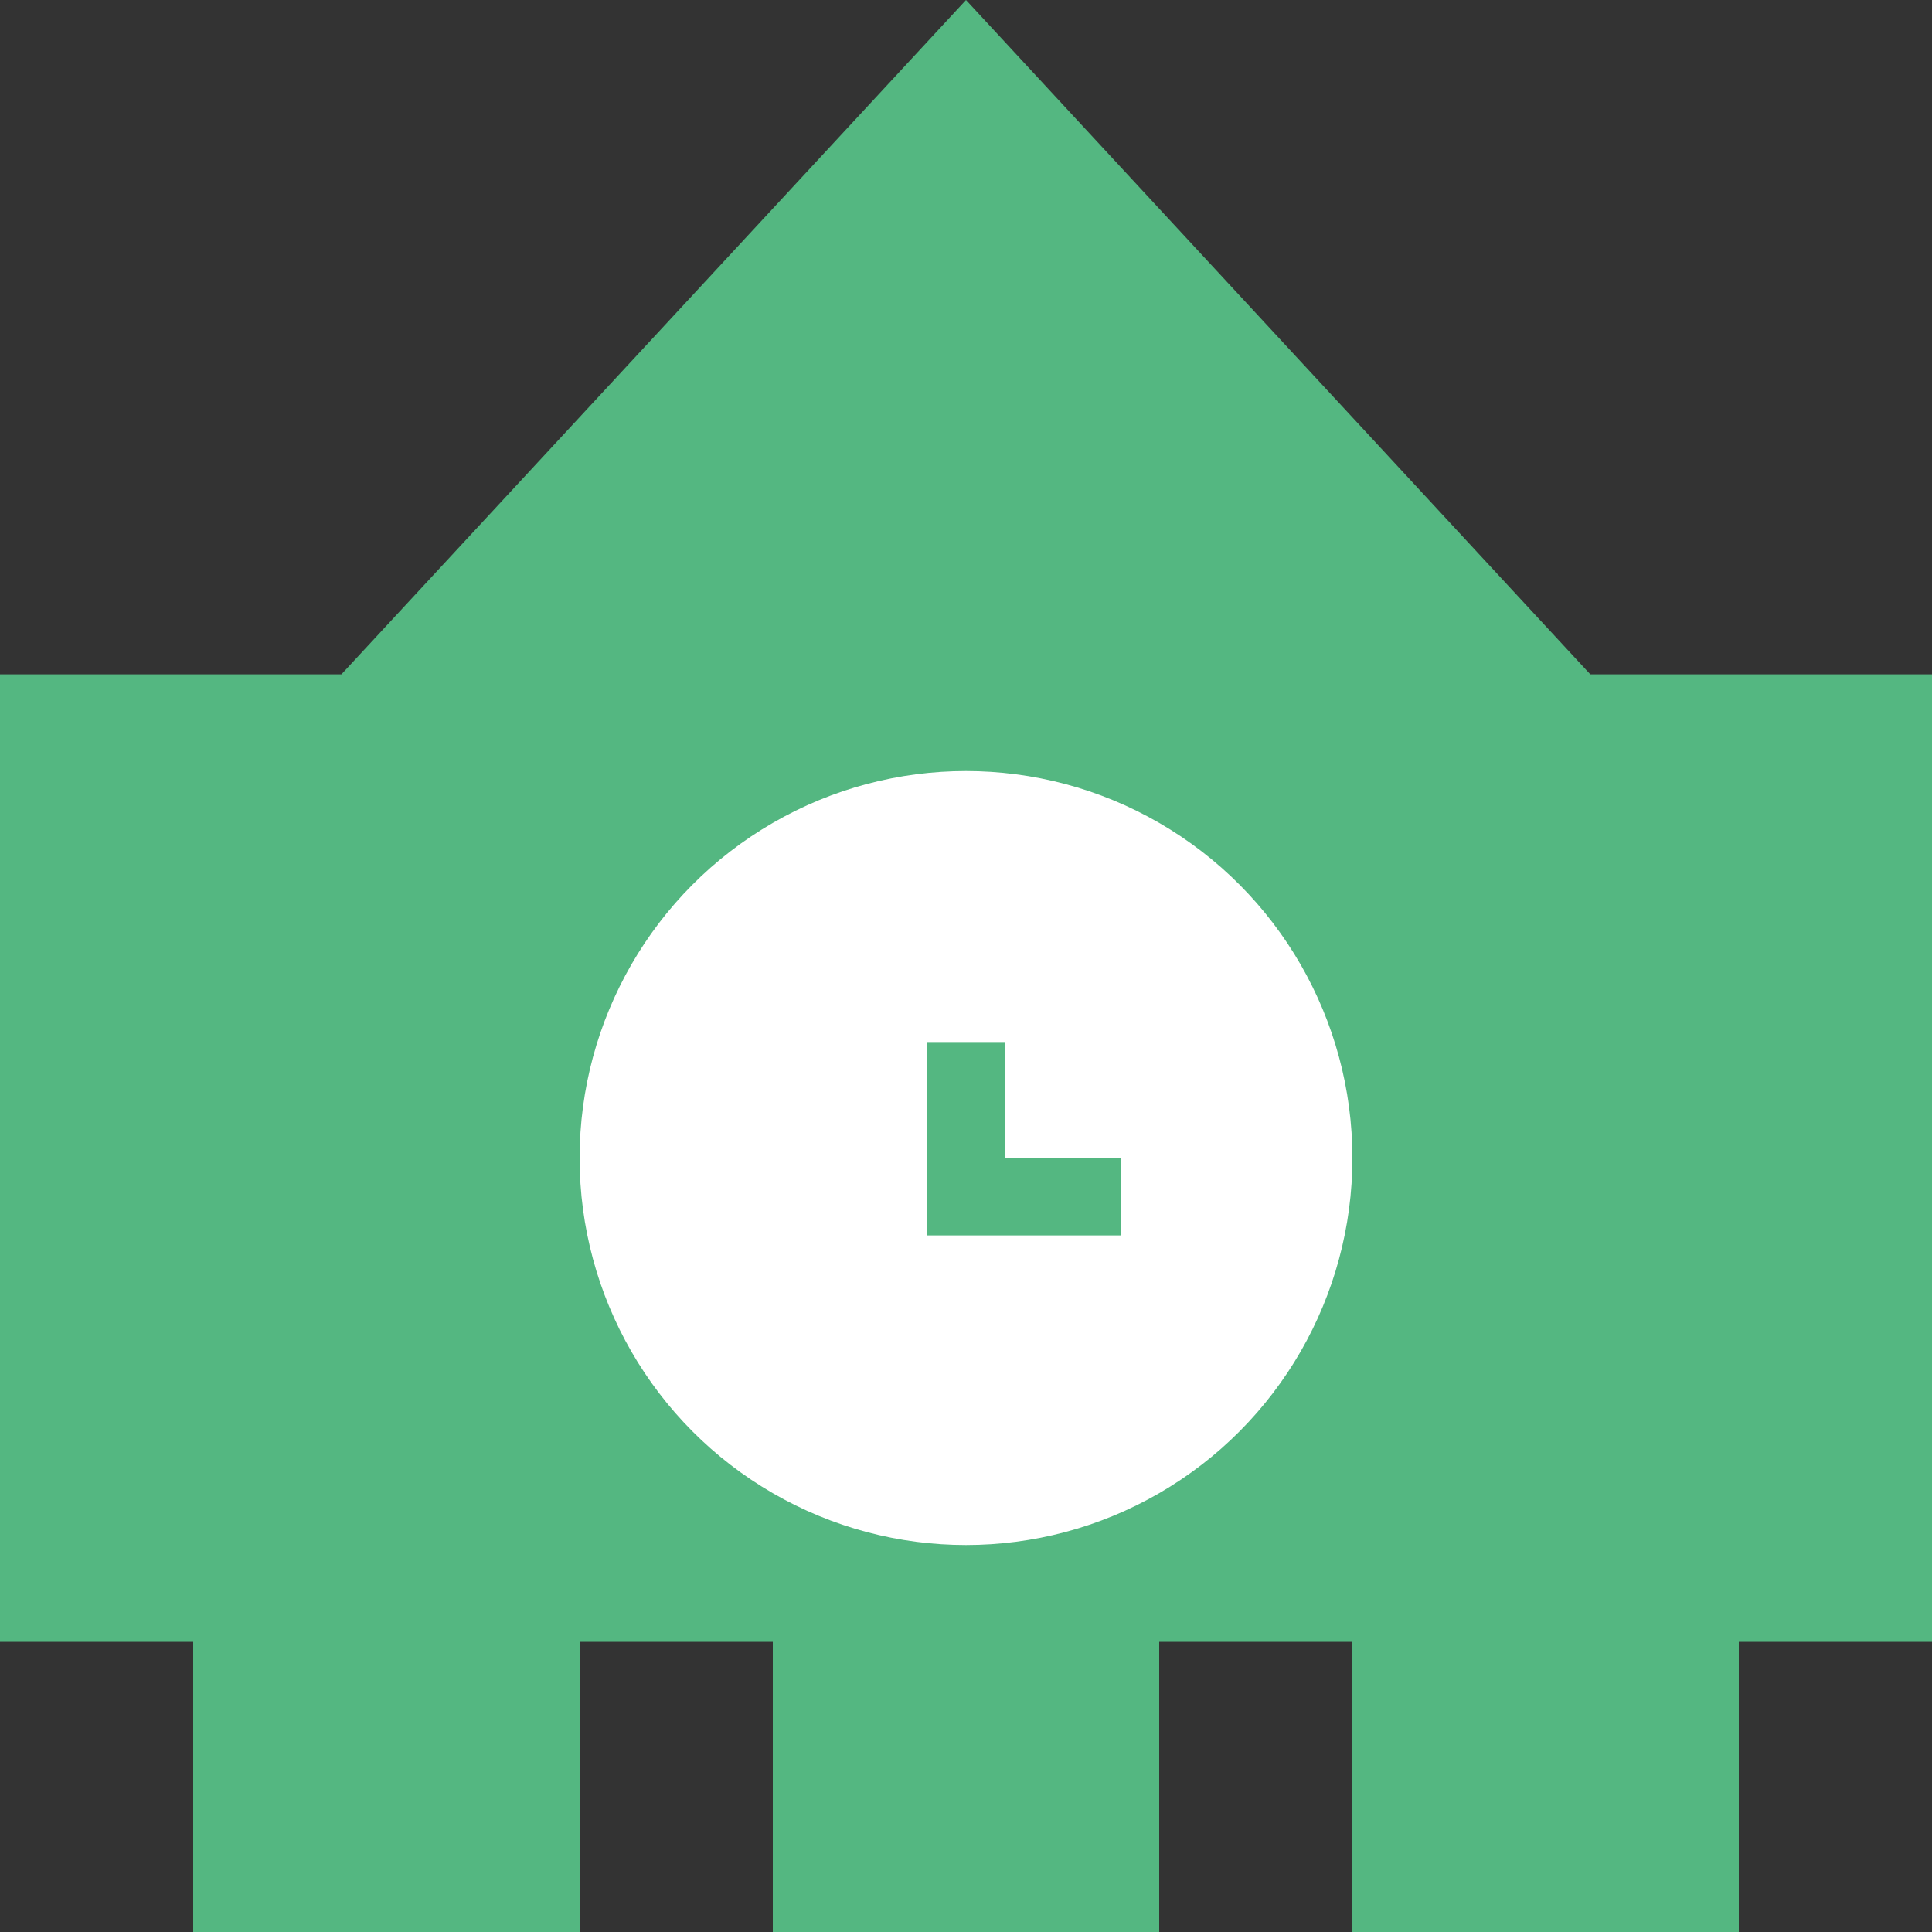 <?xml version="1.0" encoding="UTF-8"?> <svg xmlns="http://www.w3.org/2000/svg" width="20" height="20" viewBox="0 0 20 20" fill="none"><rect x="0" y="0" width="20" height="20" fill="#333333" stroke="none"/><path fill-rule="evenodd" clip-rule="evenodd" d="M16.463 6.981L10 0L3.534 6.981H0V16.996H2V20H6V16.996H8V20H12V16.996H14V20H18V16.996H20V6.981H16.463Z" fill="#54B781"></path><ellipse cx="10" cy="11.988" rx="4" ry="4.006" fill="white"></ellipse><path d="M10 10.787V12.389H11.6" stroke="#54B781" stroke-width="0.8"></path></svg> 